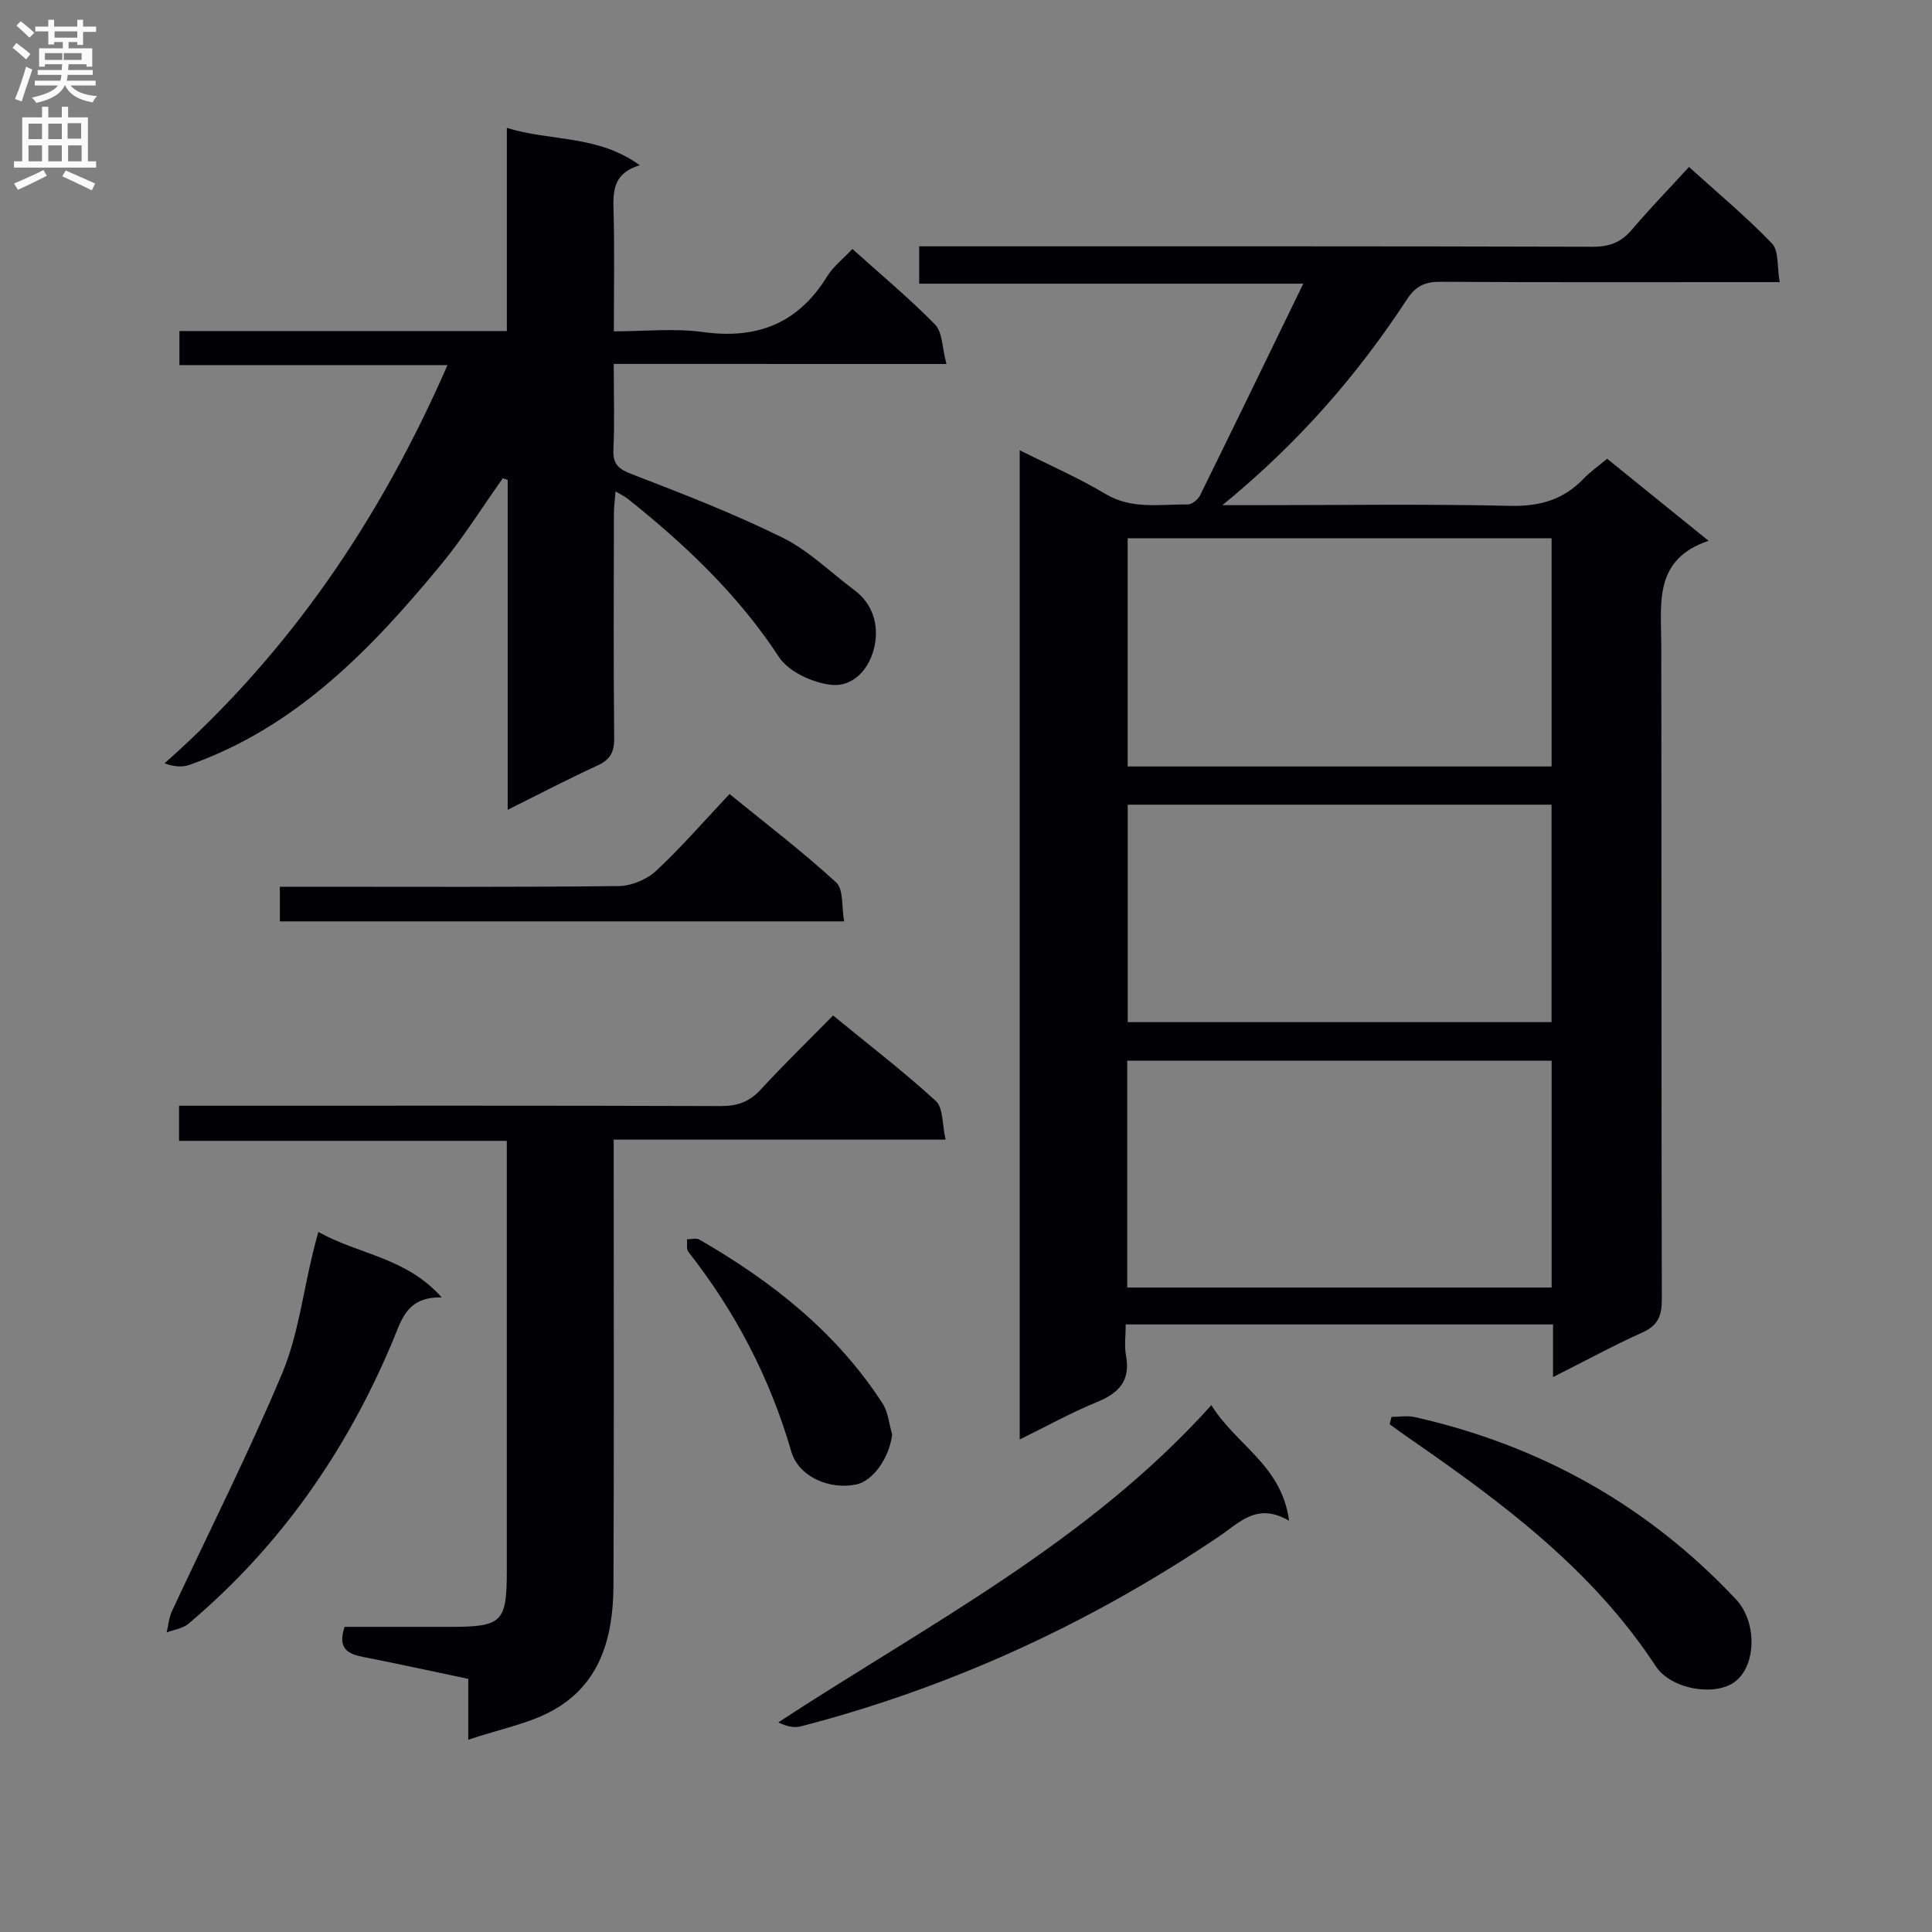 <svg enable-background="new 0 0 400 400" viewBox="0 0 400 400" xmlns="http://www.w3.org/2000/svg"><rect x="0" y="0" width="400" height="400" fill="#808080" stroke="none"/><g fill="#010105"><path d="m321.54 285.11c0-4.18 0-7.44 0-10.9-29.65 0-58.75 0-88.47 0 0 2.26-.32 4.43.06 6.46.97 5.24-1.51 7.78-6.1 9.65-5.32 2.17-10.38 4.99-15.91 7.71 0-68.39 0-136.24 0-204.81 6.28 3.15 12.22 5.73 17.73 9.03 5.49 3.3 11.29 2.11 17.02 2.2.87.01 2.16-1.02 2.59-1.89 7.04-14.28 13.97-28.61 21.37-43.83-27.07 0-53.1 0-79.52 0 0-2.81 0-5.01 0-7.73h5.93c44.49 0 88.99-.04 133.48.09 3.49.01 5.91-.9 8.14-3.53 3.65-4.31 7.6-8.37 11.83-12.99 5.84 5.29 11.82 10.27 17.18 15.84 1.45 1.51 1.03 4.82 1.59 8-2.85 0-4.8 0-6.75 0-21.16 0-42.33.06-63.49-.07-3.18-.02-5.12.88-6.91 3.62-10.26 15.66-22.41 29.7-38.23 42.63h6.62c17.66 0 35.34-.27 52.99.14 6.13.14 11.01-1.27 15.19-5.64 1.37-1.43 3.03-2.58 4.86-4.11 6.8 5.5 13.5 10.92 21 16.99-11.42 3.84-9.81 12.92-9.79 21.54.07 45.16 0 90.32.11 135.48.01 3.37-.75 5.42-4.01 6.88-6.01 2.7-11.81 5.87-18.51 9.24zm-.3-173.66c-29.43 0-58.51 0-87.77 0v47.24h87.77c0-15.9 0-31.48 0-47.24zm.01 155.12c0-15.78 0-31.34 0-46.97-29.54 0-58.73 0-87.87 0v46.97zm-.02-99.97c-29.54 0-58.73 0-87.75 0v45.02h87.75c0-15.22 0-30.11 0-45.02z"/><path d="m127.07 75.35c0 6.77.18 12.28-.07 17.76-.14 3.12 1.16 4.04 3.94 5.11 10.49 4.04 21.02 8.13 31.09 13.1 5.42 2.68 9.93 7.19 14.86 10.86 3.92 2.91 5.03 7.29 4.2 11.48-.9 4.53-4.25 8.74-9.22 8.1-3.79-.49-8.62-2.72-10.6-5.74-8.45-12.9-19.37-23.23-31.26-32.72-.61-.49-1.35-.83-2.57-1.57-.14 1.88-.34 3.27-.34 4.66-.02 15.5-.1 31 .06 46.5.03 2.93-.91 4.44-3.54 5.64-6 2.75-11.85 5.82-18.51 9.13 0-23.28 0-45.79 0-68.3-.34-.11-.67-.22-1.01-.34-4.27 6.01-8.19 12.32-12.88 17.99-14.4 17.43-29.93 33.58-52.03 41.36-1.48.52-3.2.36-5.14-.32 25.93-22.95 44.6-50.44 58.6-82.46-18.86 0-37.05 0-55.5 0 0-2.62 0-4.51 0-7.05h67.79c0-14.1 0-27.56 0-42.06 9.15 2.83 18.76 1.39 27.52 7.73-5.6 1.67-5.54 5.45-5.43 9.56.22 7.98.06 15.98.06 24.83 6.33 0 12.52-.67 18.49.15 11.21 1.54 19.68-1.8 25.67-11.53 1.27-2.07 3.34-3.65 5.23-5.67 5.89 5.3 11.79 10.2 17.12 15.65 1.54 1.57 1.44 4.74 2.35 8.16-23.52-.01-46.05-.01-68.88-.01z"/><path d="m96.95 360.19c0-5.15 0-8.75 0-12.6-7.5-1.57-14.61-3.14-21.75-4.53-3.22-.63-5.36-1.75-3.85-6.24 7.13 0 14.57.01 22.02 0 10.61-.01 11.56-.96 11.56-11.66.01-27.83 0-55.65 0-83.48 0-1.63 0-3.26 0-5.48-22.86 0-45.25 0-67.86 0 0-2.55 0-4.5 0-7.27h5.69c35.49 0 70.98-.05 106.47.07 3.45.01 5.94-.89 8.28-3.43 4.73-5.14 9.75-10.01 14.97-15.32 7.34 6.01 14.57 11.57 21.28 17.7 1.54 1.41 1.28 4.79 2.02 8-23.2 0-45.58 0-68.72 0v6.35c0 28.66.08 57.32-.05 85.98-.05 10.6-2.66 20.45-12.72 25.93-4.93 2.69-10.74 3.77-17.34 5.98z"/><path d="m266.89 314.86c-6.61-3.89-10.27.38-14.44 3.2-26.66 17.99-55.48 31.27-86.63 39.36-1.39.36-2.96.05-4.67-.83 31.01-20.29 64.04-37.2 89.65-65.67 5.12 8.29 14.58 12.44 16.09 23.94z"/><path d="m65.91 255.06c8.47 4.73 18.14 5.23 25.55 13.56-7.3-.18-8.33 4.7-10.19 9.12-9.55 22.74-23.32 42.49-42.27 58.45-1.17.98-2.98 1.21-4.49 1.79.35-1.48.47-3.07 1.1-4.42 7.63-16.4 15.82-32.57 22.81-49.23 3.29-7.84 4.31-16.64 6.37-25 .25-1.09.56-2.17 1.12-4.27z"/><path d="m288.11 293.35c1.6 0 3.26-.3 4.78.04 25.98 5.85 48.26 18.29 66.53 37.74 4.38 4.67 4.23 13.63-.16 17.01-4.13 3.18-13.29 1.65-16.46-3.18-13.07-19.94-31.7-33.82-50.9-47.09-1.41-.97-2.79-1.99-4.19-2.99.13-.5.26-1.02.4-1.53z"/><path d="m174.77 190.76c-39.4 0-77.95 0-116.83 0 0-2.23 0-4.29 0-7.17h5.78c21.47 0 42.93.11 64.4-.14 2.62-.03 5.79-1.36 7.72-3.15 5.22-4.86 9.91-10.29 15.2-15.91 7.92 6.46 15.29 12.06 22.07 18.3 1.57 1.45 1.12 5.1 1.66 8.07z"/><path d="m184.71 296.98c-.55 4.72-3.88 9.63-7.47 10.37-5.55 1.14-11.9-1.63-13.41-6.82-4.41-15.21-11.54-28.91-21.3-41.33-.46-.59-.22-1.72-.3-2.61.87 0 1.93-.32 2.58.06 15 8.65 28.37 19.17 37.9 33.9 1.18 1.81 1.36 4.27 2 6.43z"/></g><path d="m2.6 9.9.8-1c.9.7 1.9 1.4 2.9 2.3l-.9 1.1c-1.1-1-2-1.8-2.8-2.4zm.5 10.6c.9-2.1 1.6-4.3 2.3-6.7.4.2.8.4 1.3.6-.7 2.1-1.5 4.3-2.2 6.6zm.3-15.2.9-.9c1 .8 2 1.6 2.8 2.4l-1 1c-.9-.9-1.8-1.7-2.7-2.5zm12.6-1.2h1.2v1.4h2.7v1.1h-2.7v2.7h-1.2v-.6h-1.8v1.3h4.9v3.8h-1.2v-.5h-3.7c0 .4-.1.9-.1 1.2h5.1v1h-5.2c0 .5-.1.9-.2 1.2h6v1h-5.2c1.1 1.3 2.9 2 5.5 2.2-.4.4-.7.8-.9 1.3-2.9-.5-4.8-1.6-5.7-3.5h-.1c-.8 1.7-2.7 2.9-5.9 3.6-.2-.4-.6-.8-.9-1.1 2.8-.6 4.6-1.4 5.4-2.5h-4.8v-1h5.3c.1-.3.2-.7.2-1.2h-4.9v-1h5c0-.4 0-.8.1-1.2h-3.6v.5h-1.2v-3.8h4.9v-1.3h-1.8v.5h-1.2v-2.7h-2.7v-1h2.7v-1.4h1.2v1.4h4.8zm-6.7 8.3h3.6c0-.4 0-.9 0-1.4h-3.6zm1.9-4.6h4.8v-1.3h-4.7v1.3zm6.7 3.2h-4.7v1.4h3.7v-1.4z" fill="#fbfafa"/><path d="m8.7 22.1h1.3v2.2h2.8v-2.2h1.3v2.2h4.1v9.1h1.7v1.3h-17v-1.3h1.7v-9.1h4.1zm.3 13.1.7 1.2c-1.8.9-3.8 1.9-6 2.9-.2-.4-.5-.8-.8-1.3 2.3-1 4.4-1.9 6.1-2.8zm-3.1-6.4h2.8v-3.2h-2.8zm0 4.6h2.8v-3.3h-2.8zm4.1-4.6h2.8v-3.2h-2.8zm0 4.6h2.8v-3.3h-2.8zm3.6 1.9c2.1.9 4.1 1.8 6.1 2.7l-.7 1.4c-2.2-1.1-4.2-2-6.1-2.9zm3.2-9.8h-2.8v3.2h2.8v-3.1zm-2.7 7.9h2.8v-3.3h-2.8z" fill="#fbfafa"/></svg>